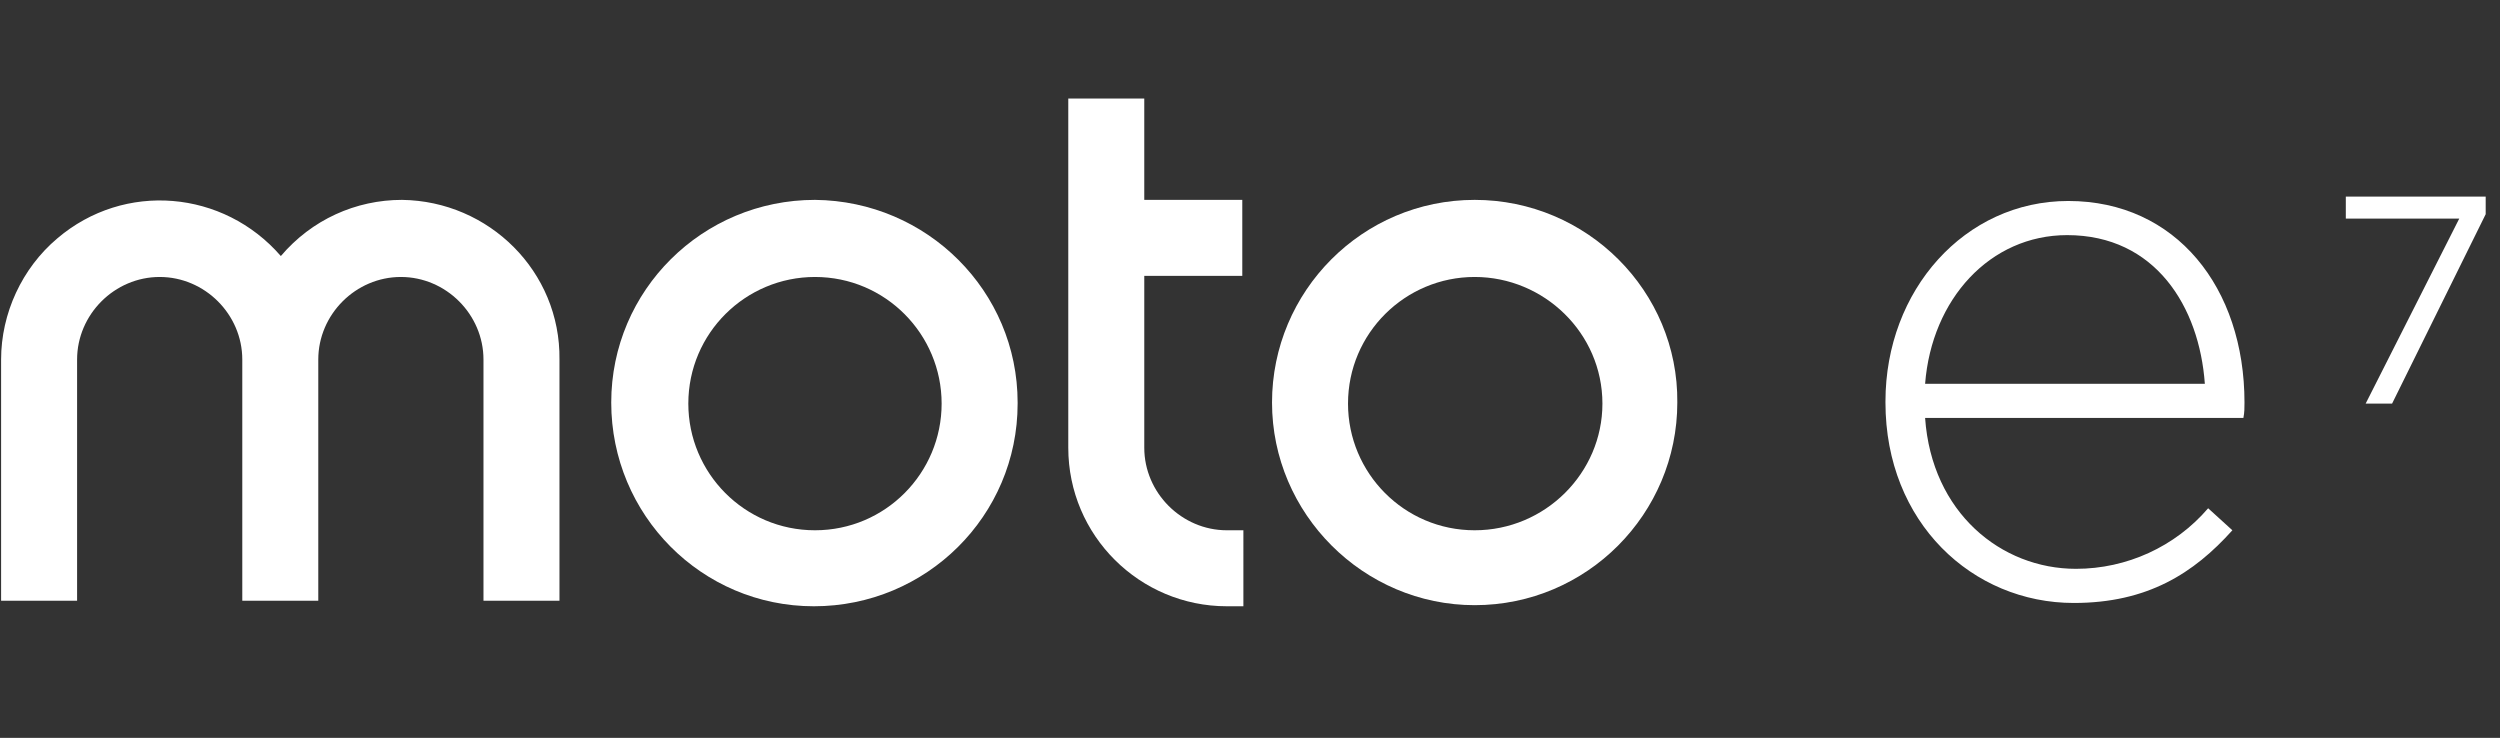 <?xml version="1.0" encoding="utf-8"?>
<!-- Generator: Adobe Illustrator 25.0.0, SVG Export Plug-In . SVG Version: 6.00 Build 0)  -->
<svg version="1.1" id="Layer_1" xmlns="http://www.w3.org/2000/svg" xmlns:xlink="http://www.w3.org/1999/xlink" x="0px" y="0px"
	 viewBox="0 0 227 67" style="enable-background:new 0 0 227 67;" xml:space="preserve">
<rect x="0" y="0" width="227" height="67" fill="#333333" stroke="none"/>
<style type="text/css">
	.st0{clip-path:url(#SVGID_2_);}
	.st1{fill:none;}
	.st2{clip-path:url(#SVGID_4_);}
	.st3{clip-path:url(#SVGID_6_);}
	.st4{fill:#FFFFFF;}
</style>
<g>
	<defs>
		<rect id="SVGID_1_" width="227" height="67"/>
	</defs>
	<clipPath id="SVGID_2_">
		<use xlink:href="#SVGID_1_"  style="overflow:visible;"/>
	</clipPath>
	<g id="Moto-e7-lockup-ffffff" class="st0">
		<rect class="st1" width="227" height="67"/>
		<g>
			<defs>
				<rect id="SVGID_3_" width="227" height="67"/>
			</defs>
			<clipPath id="SVGID_4_">
				<use xlink:href="#SVGID_3_"  style="overflow:visible;"/>
			</clipPath>
			<g id="Mask_Group_1730" class="st2">
				<g>
					<defs>
						<rect id="SVGID_5_" x="-23" y="-30" width="277" height="135"/>
					</defs>
					<clipPath id="SVGID_6_">
						<use xlink:href="#SVGID_5_"  style="overflow:visible;"/>
					</clipPath>
					<g id="Moto_e7_Plus-01" transform="translate(-23.5 -25.851)" class="st3">
						<path id="Path_13212" class="st4" d="M60,44c-4.2,0-8.2,1.8-11,5.1c-5.2-6-14.2-6.8-20.3-1.6c-3.2,2.7-5.1,6.8-5.1,11v21.9
							h6.9V58.5c0-4.1,3.4-7.5,7.5-7.5c4.1,0,7.5,3.4,7.5,7.5c0,0,0,0,0,0v21.9h6.9V58.5c0-4.1,3.4-7.5,7.5-7.5s7.5,3.4,7.5,7.5
							v21.9h6.9V58.5C74.4,50.5,67.9,44.1,60,44z"/>
						<path id="Path_13213" class="st4" d="M97.5,44C87.3,44,79,52.2,79,62.4s8.2,18.5,18.4,18.5c10.2,0,18.5-8.2,18.5-18.4
							c0,0,0,0,0-0.1C115.9,52.3,107.7,44.1,97.5,44z M97.5,74C91.1,74,86,68.8,86,62.5c0-6.4,5.2-11.5,11.5-11.5
							c6.4,0,11.5,5.2,11.5,11.5c0,0,0,0,0,0C109,68.8,103.9,74,97.5,74L97.5,74z"/>
						<path id="Path_13214" class="st4" d="M157.4,44c-10.2,0-18.4,8.3-18.4,18.4s8.3,18.4,18.4,18.4c10.2,0,18.4-8.3,18.4-18.4
							C175.9,52.3,167.6,44,157.4,44C157.4,44,157.4,44,157.4,44z M157.4,74c-6.4,0-11.5-5.2-11.5-11.5c0-6.4,5.2-11.5,11.5-11.5
							S169,56.1,169,62.5c0,0,0,0,0,0C169,68.8,163.8,74,157.4,74L157.4,74z"/>
						<path id="Path_13215" class="st4" d="M127.4,66.5V50.9h8.9V44h-8.9v-9.2h-6.9v31.7c0,8,6.5,14.4,14.4,14.4h1.5V74h-1.5
							C130.8,74,127.4,70.6,127.4,66.5L127.4,66.5z"/>
						<path id="Path_13216" class="st4" d="M211.3,44.1c-9.4,0-16.6,8.1-16.6,18.2v0.1c0,10.9,7.9,18.2,17.1,18.2
							c6.7,0,10.9-2.7,14.4-6.6L224,72c-3,3.5-7.4,5.5-12,5.5c-6.8,0-13.1-5.1-13.7-13.7h28.9c0.1-0.5,0.1-0.9,0.1-1.4
							C227.3,52,221.1,44.1,211.3,44.1z M198.3,60.7c0.6-7.7,5.9-13.5,12.9-13.5c8,0,12,6.5,12.5,13.5H198.3z"/>
						<path id="Path_13217" class="st4" d="M236.5,43.8v1.9h10.3l-8.5,16.8h2.4l8.5-17.2v-1.6H236.5z"/>
					</g>
				</g>
			</g>
		</g>
	</g>
</g>
</svg>
